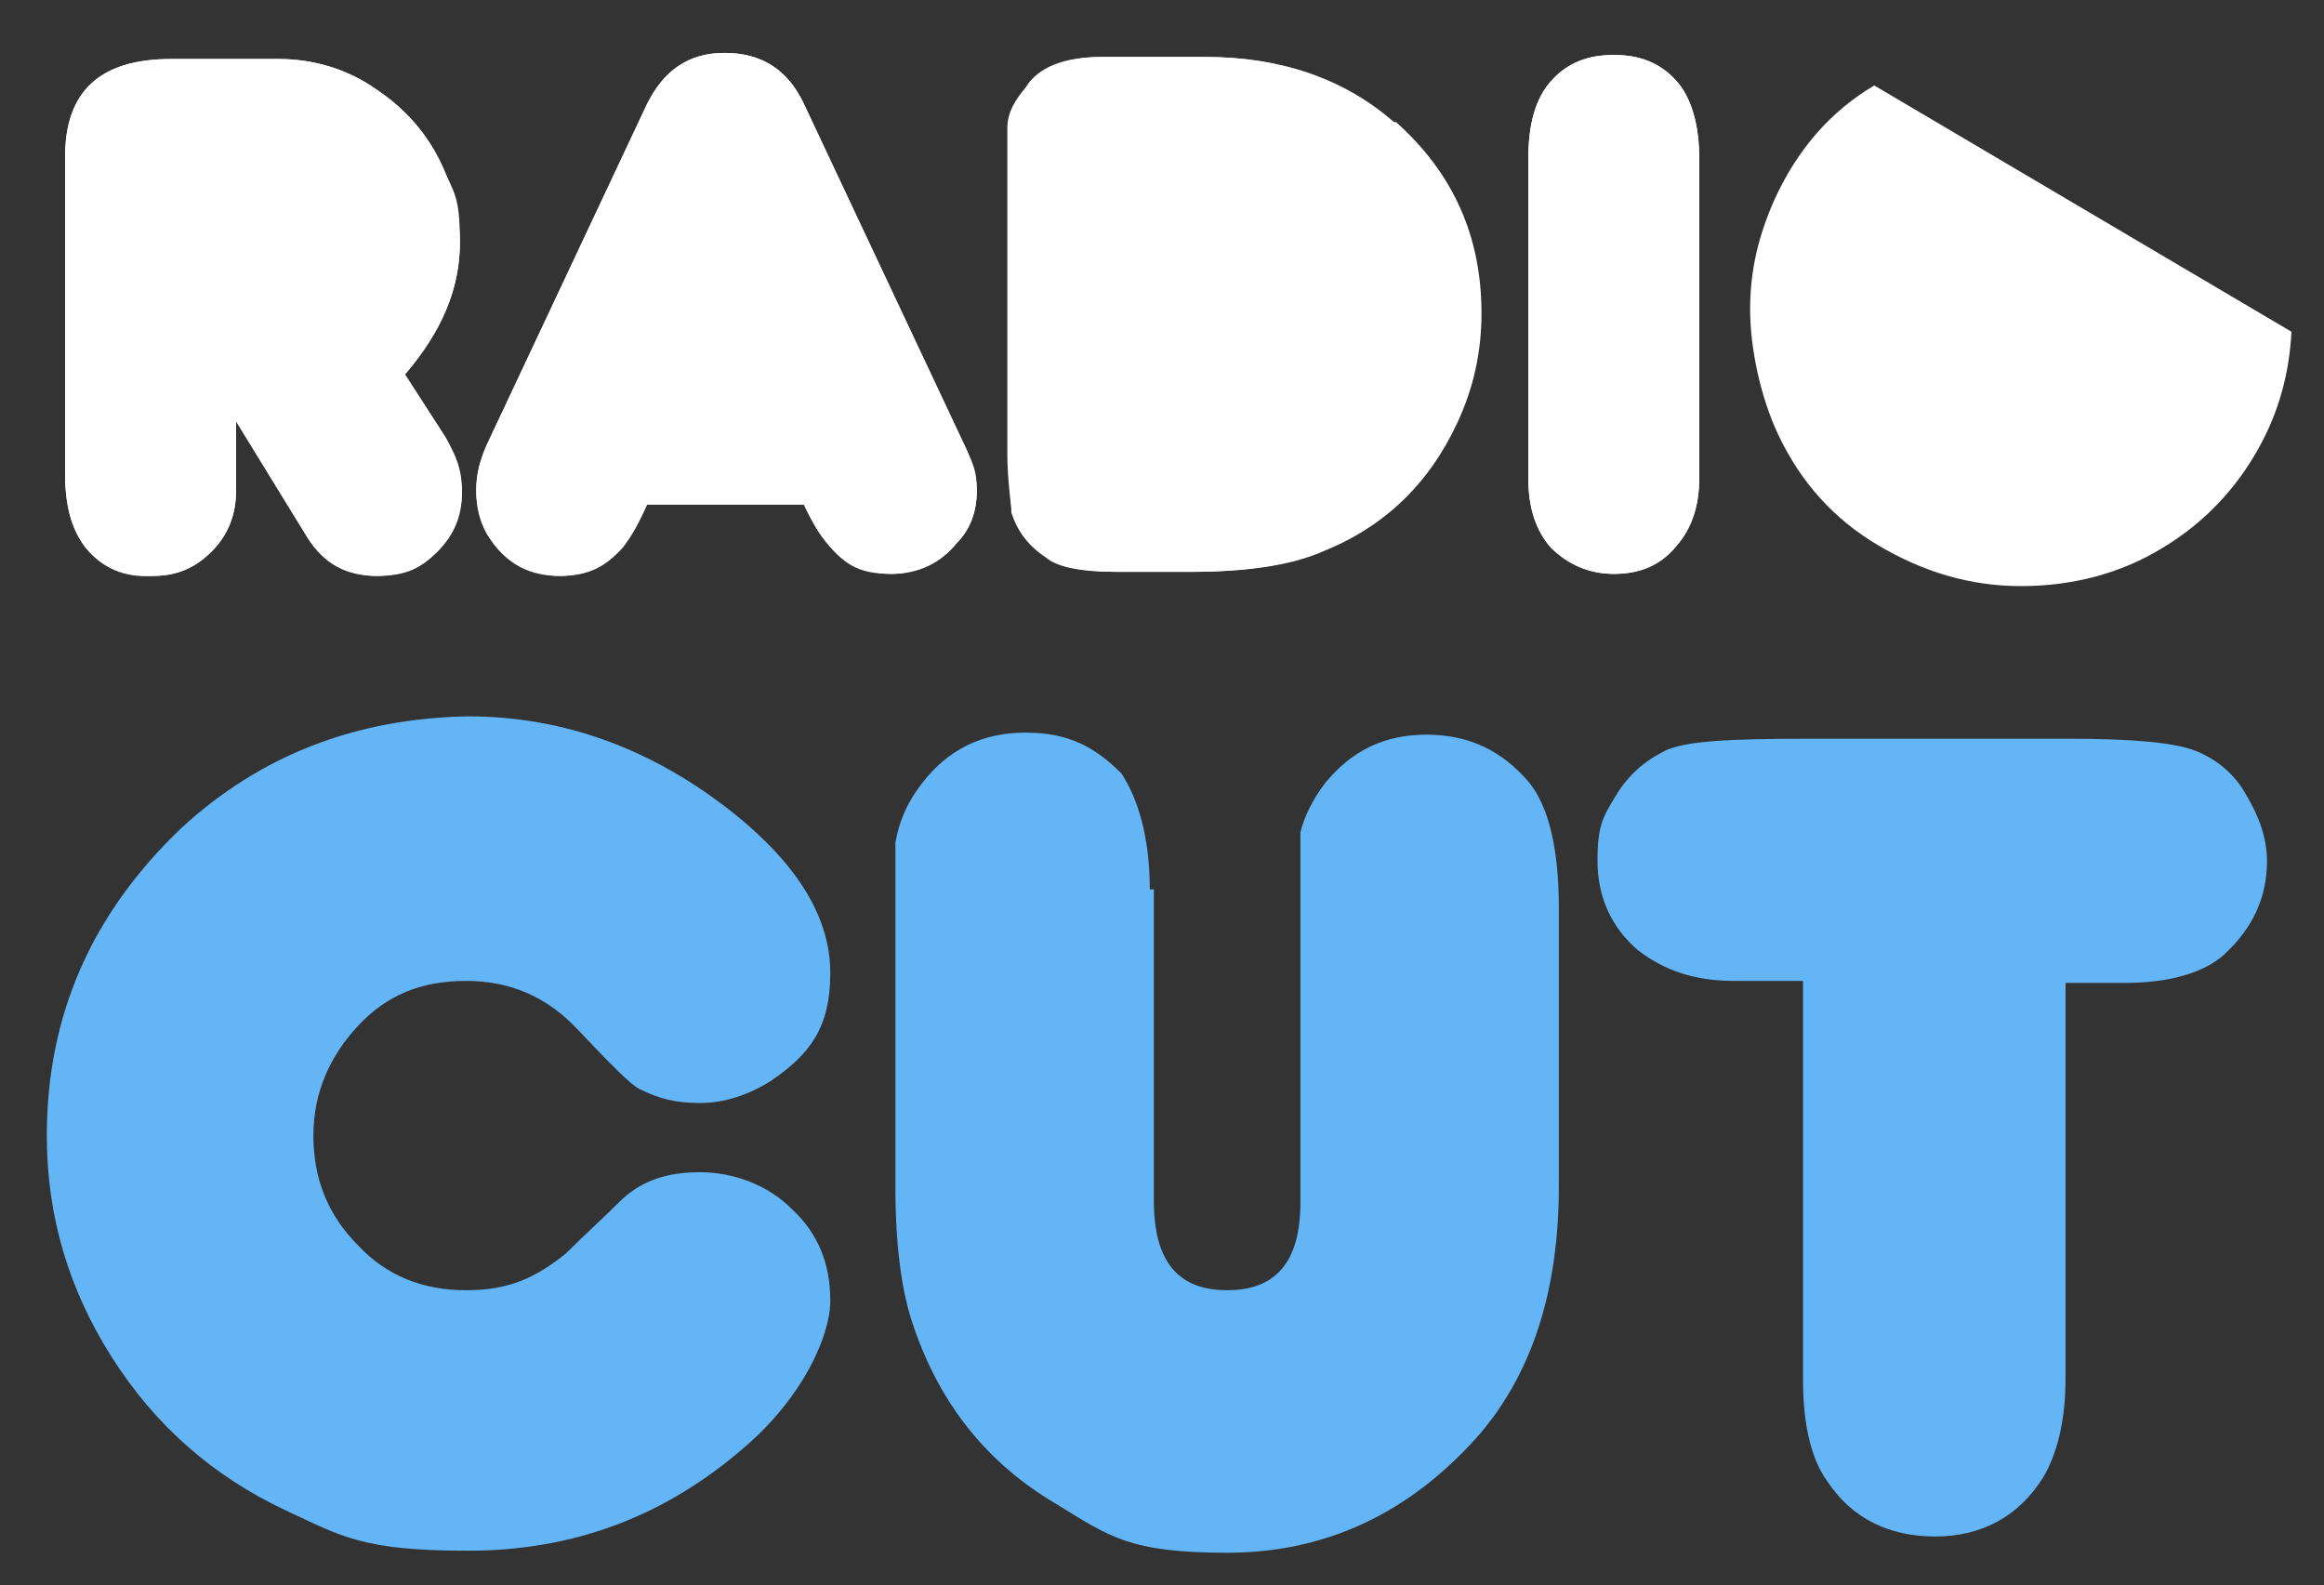 <?xml version="1.0" encoding="UTF-8"?>
<svg xmlns="http://www.w3.org/2000/svg" version="1.1" viewBox="0 0 114.2 77.9">
  <rect x="0" y="0" width="114.2" height="77.9" fill="#333333" stroke="none"/>
  <defs>
    <style>
      .cls-1 {
        fill: #64b5f6;
      }

      .cls-2 {
        fill: #fff;
      }
    </style>
  </defs>
  <!-- Generator: Adobe Illustrator 28.7.1, SVG Export Plug-In . SVG Version: 1.2.0 Build 142)  -->
  <g>
    <g id="Capa_1">
      <g>
        <g>
          <path class="cls-1" d="M23,35.2c4.7,0,9.1,1.6,13.1,4.8,3.1,2.5,4.7,5.1,4.7,7.8s-1,4-2.9,5.3c-1.1.7-2.3,1.1-3.5,1.1s-2-.2-3-.7c-.4-.2-1.4-1.2-3-2.9-1.5-1.6-3.3-2.4-5.5-2.4s-3.9.7-5.3,2.2-2.2,3.3-2.2,5.4.7,3.9,2.2,5.4c1.4,1.5,3.2,2.2,5.3,2.2s3.4-.6,4.9-1.8c.9-.9,1.9-1.8,2.8-2.7,1-.9,2.2-1.3,3.8-1.3s3.3.6,4.5,1.8c1.3,1.2,1.9,2.7,1.9,4.5s-1.4,4.8-4.2,7.2c-3.9,3.4-8.4,5.1-13.6,5.1s-6.2-.7-9-2c-3.6-1.7-6.4-4.2-8.5-7.5s-3.2-6.9-3.2-10.9c0-5.9,2.2-10.9,6.6-15.1,3.9-3.6,8.6-5.4,14.1-5.5Z"/>
          <path class="cls-1" d="M56.7,43.7v15.3c0,3,1.2,4.4,3.6,4.4s3.6-1.4,3.6-4.3v-15.4c0-1.4,0-2.3,0-2.8.2-.8.6-1.6,1.2-2.4,1.3-1.6,2.9-2.4,5-2.4s3.7.8,5,2.3c1,1.2,1.5,3.3,1.5,6.2v13.7c0,5.1-1.3,9.2-4,12.3-3.4,3.8-7.5,5.7-12.3,5.7s-5.8-.8-8.4-2.4c-3.4-2-5.7-4.9-7-8.7-.6-1.7-.9-4-.9-6.9v-13.7c0-1.6,0-2.7,0-3.2.2-1.1.6-2,1.3-2.9,1.3-1.7,3-2.5,5.1-2.5s3.4.7,4.7,2c.8,1.2,1.4,3.1,1.4,5.7Z"/>
          <path class="cls-1" d="M88.6,48.2h-3.4c-1.9,0-3.4-.5-4.7-1.5-1.3-1.1-2-2.6-2-4.4s.3-2.2.9-3.2,1.4-1.7,2.4-2.2,3.3-.6,7-.6h12.9c3.2,0,5.2.2,6.2.6s1.9,1.1,2.5,2.2c.6,1,1,2.1,1,3.2,0,1.8-.7,3.3-2.1,4.6-1,.9-2.7,1.4-4.9,1.4h-2.9v19.4c0,2.1-.4,3.7-1.1,4.9-1.2,1.9-3,2.9-5.3,2.9s-4.1-.9-5.3-2.7c-.8-1.1-1.2-2.8-1.2-5v-19.6h0Z"/>
        </g>
        <g>
          <path class="cls-2" d="M21.5,27.1c-.8.8-1.8,1.2-3,1.2s-2.6-.6-3.4-1.9l-3.5-5.7v3.4c0,1.2-.4,2.2-1.2,3s-1.7,1.2-2.9,1.2c-1.4,0-2.5-.4-3.3-1.4-.7-.9-1-2.1-1-3.6V7.7c0-3.2,1.7-4.8,5.2-4.8h5.3c1.7,0,3.4.5,4.8,1.5,1.5,1,2.6,2.3,3.3,3.9.5,1.2.8,2.4.8,3.6,0,2.3-.9,4.4-2.7,6.5l2,3.1c.5.9.8,1.8.8,2.7s-.4,2.1-1.2,2.9ZM47,26.7c-.8,1-1.9,1.5-3.2,1.5s-2-.3-2.7-1-1.1-1.3-1.6-2.5h-7.7c-.4,1-.8,1.7-1.2,2.2-.8.9-1.9,1.4-3.1,1.4s-2.6-.6-3.4-1.8c-.5-.7-.7-1.5-.7-2.4s.2-1.5.5-2.2l7.9-16.8c.8-1.6,2-2.5,3.8-2.5s3.1.8,3.9,2.5l8,17c.3.7.5,1.3.5,2,0,1-.3,1.9-1,2.6ZM71.5,20.8c-1.4,3-3.6,5.1-6.6,6.3-1.6.7-3.8,1-6.5,1h-3.5c-1.7,0-2.9-.2-3.5-.7-.9-.6-1.4-1.3-1.7-2.2,0-.5-.2-1.5-.2-2.9v-13.8c0-1.2,0-1.9,0-2.2,0-.8.4-1.4.9-2,.6-1,1.9-1.5,3.7-1.5h5.1c3.7,0,6.8,1.1,9.2,3.2,2.8,2.5,4.2,5.6,4.2,9.4s-.4,3.7-1.2,5.4ZM83.5,23.5c0,1.4-.4,2.5-1.1,3.3-.8,1-1.8,1.4-3.1,1.4s-2.3-.5-3.1-1.3c-.7-.8-1.1-1.9-1.1-3.4V7.8c0-1.8.4-3,1.1-3.8.8-.9,1.8-1.3,3.1-1.3s2.3.4,3.1,1.3c.7.8,1.1,2.1,1.1,3.8v15.7Z"/>
          <path class="cls-2" d="M19.9,18.4c1.8-2.1,2.7-4.2,2.7-6.5s-.3-2.4-.8-3.6c-.7-1.6-1.8-2.9-3.3-3.9-1.4-1-3.1-1.5-4.8-1.5h-5.3c-3.5,0-5.2,1.6-5.2,4.8v15.6c0,1.5.3,2.7,1,3.6.8,1,1.9,1.5,3.3,1.4,1.2,0,2.1-.4,2.9-1.2s1.2-1.8,1.2-3v-3.4l3.5,5.7c.8,1.3,1.9,1.9,3.4,1.9s2.2-.4,3-1.2c.8-.8,1.2-1.7,1.2-2.9s-.3-1.8-.8-2.7l-2-3.1Z"/>
          <path class="cls-2" d="M39.5,5.1c-.8-1.7-2.1-2.5-3.9-2.5s-3,.9-3.8,2.5l-7.9,16.8c-.3.7-.5,1.5-.5,2.2s.2,1.7.7,2.4c.8,1.2,1.9,1.8,3.4,1.8s2.3-.5,3.1-1.4c.4-.5.8-1.2,1.2-2.1h7.7c.5,1.1,1.1,1.9,1.6,2.4s1.6,1,2.7,1,2.4-.5,3.2-1.5c.7-.7,1-1.6,1-2.6s-.2-1.3-.5-2l-8-17Z"/>
          <path class="cls-2" d="M68.5,6c-2.4-2.1-5.5-3.2-9.2-3.2h-5.1c-1.8,0-3.1.5-3.7,1.5-.5.6-.8,1.2-.9,2,0,.3,0,1,0,2.2v13.8c0,1.4,0,2.4.2,2.9.3.9.8,1.6,1.7,2.2.6.5,1.8.7,3.5.7h3.5c2.7,0,4.9-.3,6.5-1,3-1.2,5.2-3.3,6.6-6.3.8-1.7,1.2-3.5,1.2-5.4,0-3.8-1.4-6.9-4.2-9.4Z"/>
          <path class="cls-2" d="M79.3,2.7c-1.3,0-2.3.4-3.1,1.3-.7.8-1.1,2-1.1,3.8v15.7c0,1.5.4,2.6,1.1,3.4.8.8,1.9,1.3,3.1,1.3s2.3-.4,3.1-1.4c.7-.8,1.1-1.9,1.1-3.3V7.8c0-1.7-.4-3-1.1-3.8-.8-.9-1.8-1.3-3.1-1.3Z"/>
          <path class="cls-2" d="M87.2,9.8c-.8,1.8-1.2,3.5-1.2,5.4s.5,4.3,1.4,6.2c1.1,2.3,2.7,4.1,4.9,5.4,2.2,1.3,4.5,2,7,2s4.9-.6,7-1.9c2-1.2,3.6-2.9,4.7-4.9,1-1.8,1.5-3.7,1.6-5.7l-20.5-12.1s0,0,0,0c-2.2,1.3-3.8,3.2-4.9,5.6Z"/>
        </g>
      </g>
    </g>
  </g>
</svg>